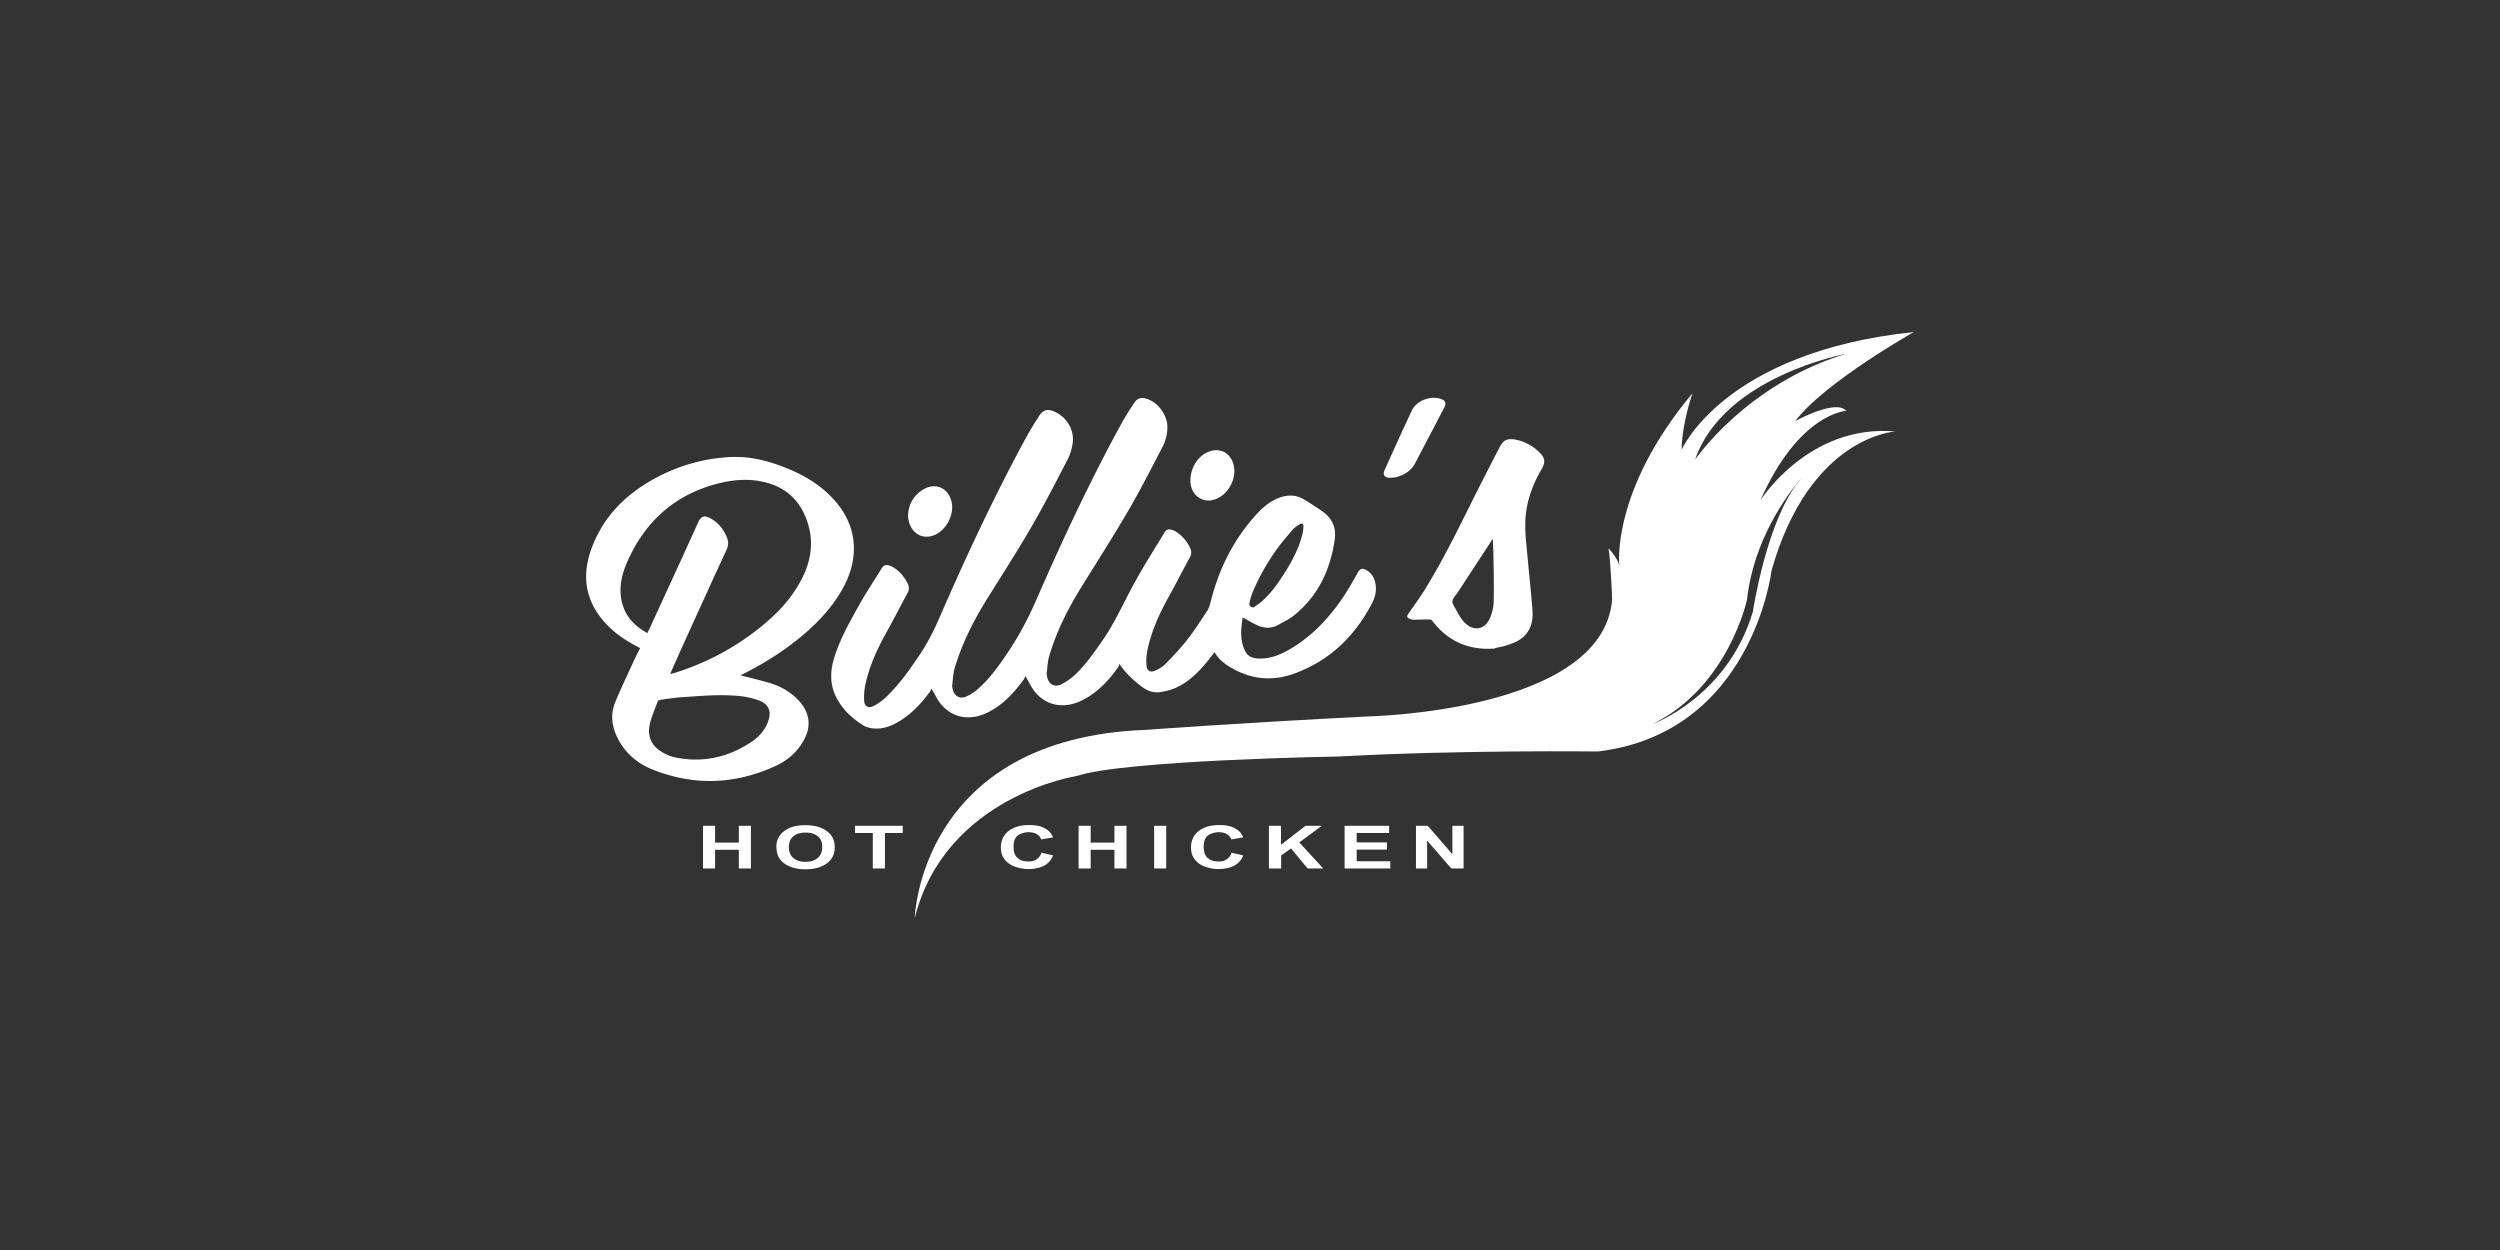 <svg xmlns="http://www.w3.org/2000/svg" id="Layer_1" data-name="Layer 1" viewBox="0 0 600 300"><rect x="0" y="0" width="600" height="300" fill="#333333" stroke="none"/><defs><style>.cls-1{fill:#fff}</style></defs><path d="M422.47 120.14c9.28-21.01 20.61-21.54 20.61-21.54-2.41-2.93-12.21 2.44-12.21 2.44 7.08-9.32 28.47-21.36 28.47-21.36-45.71 4.8-55.76 28.29-55.76 28.29.11-6.53 2.62-13.6 2.62-13.6-19.76 23.63-17.56 41.46-17.56 41.46-.42-2.08-2.62-4.24-2.62-4.24.53 2.29.89 12.36.89 12.36-2.3 26.98-58.74 28-58.74 28-32.4 1.66-52.97 3.21-52.97 3.21-54.52 1.91-55.66 45.17-55.66 45.17 7.33-29.31 38.94-34.11 38.94-34.11 11.47-3.81 62.84-4.66 62.84-4.66 29.56-1.62 62.17-1.2 62.17-1.2 37.11-4.45 41.67-43.4 41.67-43.4 9.17-32.42 29.77-33.41 29.77-33.41-20.96-1.84-32.5 16.63-32.5 16.63l.04-.04Zm20.39-35.17c-23.79 7.27-36.04 25.35-36.04 25.35 6.83-19.95 36.04-25.35 36.04-25.35Zm-10.34 29.59-.64.74c-7.93 9.64-11.19 31.5-11.19 31.5-6.12 20.48-24 26.94-24 26.94 18.13-8.94 22.59-29.8 22.59-29.8 1.56-14.51 9.91-25.46 12.57-28.64.28-.32.5-.57.64-.74l.21-.21-.21.21h.04Z" class="cls-1"/><path d="M432.52 114.56c-.14.18-.35.39-.64.74l.64-.74Zm.22-.24-.21.21m-134.26 33.55c-.46 2.75-.74 5.47.53 8.12.81 1.73 2.48 1.91 4.14 1.84 2.44-.11 4.64-1.06 6.69-2.26 5.17-3.04 9.21-7.31 12.53-12.18 1.38-2.01 2.55-4.13 3.75-6.25.5-.85.99-1.06 1.88-.6 1.59.85 2.27 2.29 2.41 4.03.11 1.38-.25 2.72-.89 3.96-4.11 7.91-10.13 13.77-18.59 16.88-5.52 2.05-10.9 1.41-15.9-1.77-1.35-.85-2.48-1.87-3.33-3.32-.64.81-1.17 1.55-1.77 2.26-2.12 2.58-4.5 4.94-7.61 6.32-1.13.5-2.41.81-3.65.99-1.49.21-2.9-.18-4.14-1.09-2.12-1.52-4-3.25-5.66-5.65-.11.25-.14.53-.28.74-2.19 3.07-4.71 5.83-8.07 7.66-.96.53-2.02.99-3.12 1.24-4.11.95-7.72-.74-9.81-4.45-.39-.71-.74-1.41-1.31-2.29-.11.25-.18.53-.32.74-2.23 3.07-4.71 5.83-8.07 7.66-.96.53-2.02.99-3.08 1.24-4.14.95-7.75-.74-9.84-4.49-.35-.64-.67-1.31-1.27-2.15-.07.21-.11.49-.25.67-1.95 2.68-4.18 5.12-7.01 6.92-1.98 1.27-4.11 2.19-6.51 1.98-.85-.07-1.77-.28-2.48-.71-2.73-1.7-5.03-3.81-6.51-6.71-1.7-3.32-1.49-6.71-.35-10.1 1.45-4.38 3.72-8.37 5.95-12.36 1.66-2.93 3.54-5.72 5.31-8.62.42-.67.99-.88 1.73-.63.35.11.71.25 1.03.46 1.49.92 2.58 2.22 3.4 3.78.39.81.46 1.59 0 2.4-1.73 3.18-3.36 6.39-5.13 9.57-2.16 3.88-4 7.91-4.96 12.29-.28 1.27-.39 2.65-.32 3.95.07 1.38.99 1.91 2.23 1.31 1.03-.53 2.02-1.2 2.83-1.98 3.33-3.11 5.95-6.85 8.46-10.63 1.73-2.61 3.15-5.37 4.39-8.23 6.44-14.8 13.24-29.42 20.96-43.61.96-1.8 2.05-3.5 3.15-5.23.96-1.45 2.02-1.7 3.65-.99 2.9 1.27 4.78 4.31 4.39 7.42-.18 1.34-.53 2.75-1.17 3.96-2.76 5.33-5.52 10.7-8.53 15.93-3.43 5.93-7.15 11.72-10.8 17.55-3.26 5.23-6.02 10.66-7.79 16.56-.42 1.38-.46 2.86-.64 4.31-.04.32.07.63.14.95.35 1.55 1.7 2.37 3.15 1.73.99-.42 1.95-1.02 2.76-1.73 2.9-2.51 5.1-5.61 7.22-8.76 2.73-4.03 4.99-8.3 6.94-12.78 6.2-14.2 12.75-28.22 20.18-41.85.99-1.84 2.12-3.6 3.26-5.33.78-1.2 1.7-1.48 3.08-1.02 2.66.85 4.85 3.81 4.92 6.6.04 1.77-.39 3.39-1.17 4.94-2.59 4.94-5.1 9.92-7.9 14.76-3.72 6.39-7.68 12.61-11.58 18.89-3.22 5.19-5.95 10.59-7.68 16.46-.43 1.38-.46 2.86-.64 4.31 0 .25.04.49.11.74.35 1.77 1.74 2.61 3.36 1.84 1.13-.57 2.23-1.31 3.15-2.16 2.62-2.4 4.64-5.33 6.69-8.26 3.15-4.52 5.31-9.57 7.97-14.34 2.23-4.03 4.67-7.87 7.05-11.79.35-.6.89-.78 1.56-.6.42.11.85.28 1.2.53a9.1 9.1 0 0 1 3.26 3.67c.43.85.5 1.62 0 2.47-1.73 3.18-3.36 6.39-5.13 9.57-2.3 4.17-4.25 8.48-5.13 13.17-.18 1.02-.21 2.12-.14 3.18.11 1.27.92 1.77 2.09 1.24.89-.39 1.77-.88 2.41-1.55 1.81-1.84 3.58-3.71 5.17-5.72 1.77-2.26 3.33-4.7 4.92-7.1.35-.53.57-1.2.74-1.84 1.98-8.09 5.56-15.36 11.26-21.51 1.49-1.62 3.19-3 5.27-3.78 2.05-.74 4.07-.74 5.95.42 1.63.99 3.26 2.01 4.78 3.14 2.05 1.55 2.94 3.74 2.62 6.29-1.03 7.38-3.97 13.77-9.95 18.51-1.1.85-2.41 1.48-3.61 2.15-1.74.99-3.54.85-5.28 0-1.06-.5-2.09-1.13-3.19-1.73l-.07-.14Zm2.58-2.3c.74-.53 1.56-1.02 2.23-1.66 2.02-1.84 3.58-4.06 5.03-6.32 1.91-2.93 3.54-6.04 4.43-9.43.18-.67.25-1.38.28-2.05 0-.67-.32-.85-.92-.49-.64.39-1.28.85-1.74 1.38-1.42 1.69-2.87 3.35-4.11 5.16-2.12 3-3.9 6.21-5.35 9.61-.39.88-.64 1.84-.81 2.75-.14.67.18.95.92 1.06h.04Zm-123.1 16.31c2.44.64 4.99 1.2 7.47 1.98 2.41.78 4.57 2.08 6.34 3.92 2.87 3 3.29 6.46 1.13 10.06-1.63 2.72-3.93 4.63-6.8 5.9-9.56 4.31-19.22 4.66-29 .85-3.47-1.34-6.37-3.57-8.25-6.89-1.7-3-2.34-6.18-.96-9.46 1.45-3.46 3.08-6.89 4.64-10.28.39-.85.85-1.7 1.31-2.61l-.74-.42c-2.87-1.48-5.52-3.28-7.68-5.69-4.92-5.44-5.66-11.58-3.08-18.26 2.83-7.35 8.07-12.54 14.87-16.28 5.74-3.14 11.93-4.94 18.48-5.23 4.28-.18 8.39.78 12.36 2.3 4.39 1.66 8.43 3.92 11.72 7.31 5.95 6.11 6.97 13.74 3.01 21.37-2.41 4.59-5.81 8.3-9.7 11.62-4.43 3.78-9.31 6.85-14.48 9.46-.25.11-.46.25-.6.32l-.04.03Zm-16.89-.38h.25c.39-.11.78-.21 1.13-.32 7.33-2.33 13.98-5.86 19.97-10.63 4.04-3.21 7.58-6.85 10.02-11.44 2.27-4.24 3.12-8.72 1.74-13.42-1.63-5.51-5.17-9.04-10.87-10.28-3.86-.85-7.68-.42-11.44.6-10.09 2.79-16.99 9.22-21.14 18.68-1.38 3.14-2.09 6.43-1.2 9.85.85 3.35 3.08 5.54 6.05 7.2.14-.32.28-.57.39-.81 3.96-8.62 7.93-17.2 11.82-25.81.74-1.66 1.74-1.59 2.9-.95 1.88 1.02 3.15 2.61 3.97 4.56.39.99.42 1.94-.04 2.93-3.26 7.06-6.48 14.13-9.7 21.22-1.31 2.83-2.55 5.69-3.86 8.62Zm2.45 5.61c-1.59.21-3.19.39-4.81.64-.25 0-.6.18-.64.35-.67 1.84-1.49 3.64-1.91 5.51-.57 2.51.18 4.77 2.34 6.29 1.06.74 2.3 1.34 3.54 1.62 6.73 1.45 12.96.07 18.62-3.74 1.77-1.2 3.15-2.79 3.89-4.84.89-2.44.18-4.13-2.23-5.05-1.31-.49-2.73-.81-4.11-.99-4.92-.57-9.81-.07-14.73.25l.03-.04Zm195.57-11.69c-6.3.53-11.36-1.66-15.19-6.71-.14-.18-.46-.25-.71-.25-1.27 0-2.51.04-3.79.07-.25 0-.5-.07-.71-.18-.85-.28-.96-.6-.42-1.34 1.31-1.91 2.69-3.74 3.9-5.72 4.39-7.1 8.04-14.58 11.75-22.04 2.05-4.06 4.11-8.12 6.23-12.18.92-1.73 1.84-2.12 3.79-1.77 2.27.42 4.21 1.52 5.81 3.14 1.31 1.31 1.38 2.33.46 3.92-2.48 4.24-4 8.76-3.93 13.67 0 2.33.28 4.66.5 6.96.39 4.31.85 8.58 1.2 12.89.18 2.19-.04 4.38-1.59 6.18-1.28 1.48-3.01 2.12-4.82 2.68-.81.28-1.7.39-2.55.6l.07.07Zm-.56-26.17h-.18c-.14.21-.25.42-.39.64-2.62 4.03-5.27 8.05-7.9 12.08-.46.71-1.24 1.41-1.27 2.15 0 .74.67 1.55 1.06 2.33.67 1.24 1.38 2.47 2.55 3.35 1.81 1.38 4 .92 5.1-1.09.81-1.48 1.17-3.14 1.2-4.77.07-3.67 0-7.38-.07-11.05 0-1.2-.11-2.4-.14-3.6l.04-.04Z" class="cls-1"/><path d="M217.94 124.17c-.07-2.44.89-4.91 3.43-6.57 3.08-1.98 6.37-.53 7.05 3.07.57 2.93-1.31 6.5-4.04 7.7-3.01 1.31-5.98-.39-6.44-4.2Zm72.72-4.06c-2.3.25-4.28-1.17-4.81-3.43-.64-2.86.78-6.29 3.29-7.8 3.12-1.87 6.34-.46 7.01 3.07.6 3-1.38 6.64-4.21 7.77-.43.18-.85.25-1.28.39Zm43.9-5.51c-.39 0-.67.07-.96.07-1.31 0-1.84-.71-1.27-1.91 2.16-4.77 4.28-9.53 6.51-14.23 1.13-2.4 4.5-3.64 6.97-2.79 1.1.39 1.35.99.85 1.98-2.3 4.45-4.64 8.86-6.94 13.31-1.1 2.12-2.97 3.14-5.13 3.6l-.04-.03Zm-165.84 93.83v-10.24h2.9v4.03h5.7v-4.03h2.9v10.24h-2.9v-4.48h-5.7v4.48h-2.9Zm17.6-5.05c0-1.06.21-1.91.67-2.61.32-.53.78-.99 1.35-1.41.57-.42 1.2-.71 1.88-.92.89-.28 1.95-.39 3.11-.39 2.12 0 3.82.46 5.1 1.41 1.28.92 1.91 2.22 1.91 3.88s-.64 2.93-1.91 3.88c-1.27.92-2.97 1.41-5.06 1.41s-3.86-.46-5.1-1.38c-1.28-.92-1.91-2.19-1.91-3.85l-.04-.04Zm3.01-.07c0 1.17.39 2.05 1.13 2.65.74.6 1.7.88 2.87.88s2.12-.28 2.87-.88c.74-.6 1.13-1.48 1.13-2.68s-.35-2.05-1.1-2.61c-.71-.57-1.7-.85-2.9-.85s-2.16.28-2.9.88c-.74.6-1.1 1.45-1.1 2.65v-.04Zm20.14 5.12v-8.51h-4.28v-1.73h11.47v1.73h-4.28v8.51h-2.9Zm40.44-3.78 2.83.64a4.508 4.508 0 0 1-2.16 2.47c-.99.53-2.3.81-3.82.81s-3.5-.46-4.71-1.38c-1.24-.92-1.84-2.19-1.84-3.81s.64-3.04 1.88-3.96c1.24-.95 2.87-1.41 4.89-1.41s3.19.35 4.28 1.09c.67.42 1.13 1.06 1.49 1.87l-2.87.49c-.18-.53-.53-.95-1.06-1.27-.53-.32-1.2-.46-1.98-.46s-1.95.28-2.59.81c-.67.53-.99 1.41-.99 2.65s.32 2.22.99 2.75c.67.57 1.52.81 2.55.81s1.45-.18 1.98-.53c.57-.35.96-.88 1.2-1.66l-.07.07Zm8.95 3.78v-10.24h2.9v4.03h5.7v-4.03h2.9v10.24h-2.9v-4.48h-5.7v4.48h-2.9Zm18.13 0v-10.24h2.9v10.24h-2.9Zm18.55-3.78 2.83.64a4.508 4.508 0 0 1-2.16 2.47c-.99.53-2.3.81-3.82.81s-3.5-.46-4.71-1.38c-1.24-.92-1.84-2.19-1.84-3.81s.64-3.04 1.88-3.96c1.24-.95 2.87-1.41 4.89-1.41s3.19.35 4.28 1.09c.67.42 1.13 1.06 1.49 1.87l-2.87.49c-.18-.53-.53-.95-1.06-1.27-.53-.32-1.2-.46-1.98-.46s-1.95.28-2.59.81c-.67.53-.99 1.41-.99 2.65s.32 2.22.99 2.75c.67.57 1.52.81 2.55.81s1.45-.18 1.98-.53c.57-.35.96-.88 1.2-1.66l-.07.07Zm9 3.78v-10.24h2.9v4.56l5.88-4.56h3.93l-5.42 3.99 5.74 6.25h-3.75l-3.97-4.8-2.37 1.7v3.11h-2.94Zm18.16 0v-10.24h10.69v1.73h-7.79v2.26h7.26v1.73h-7.26v2.79h8.07v1.73h-10.98Zm17.13 0v-10.24h2.83l5.91 6.82v-6.82h2.69v10.24h-2.94l-5.81-6.67v6.67h-2.69Z" class="cls-1"/></svg>